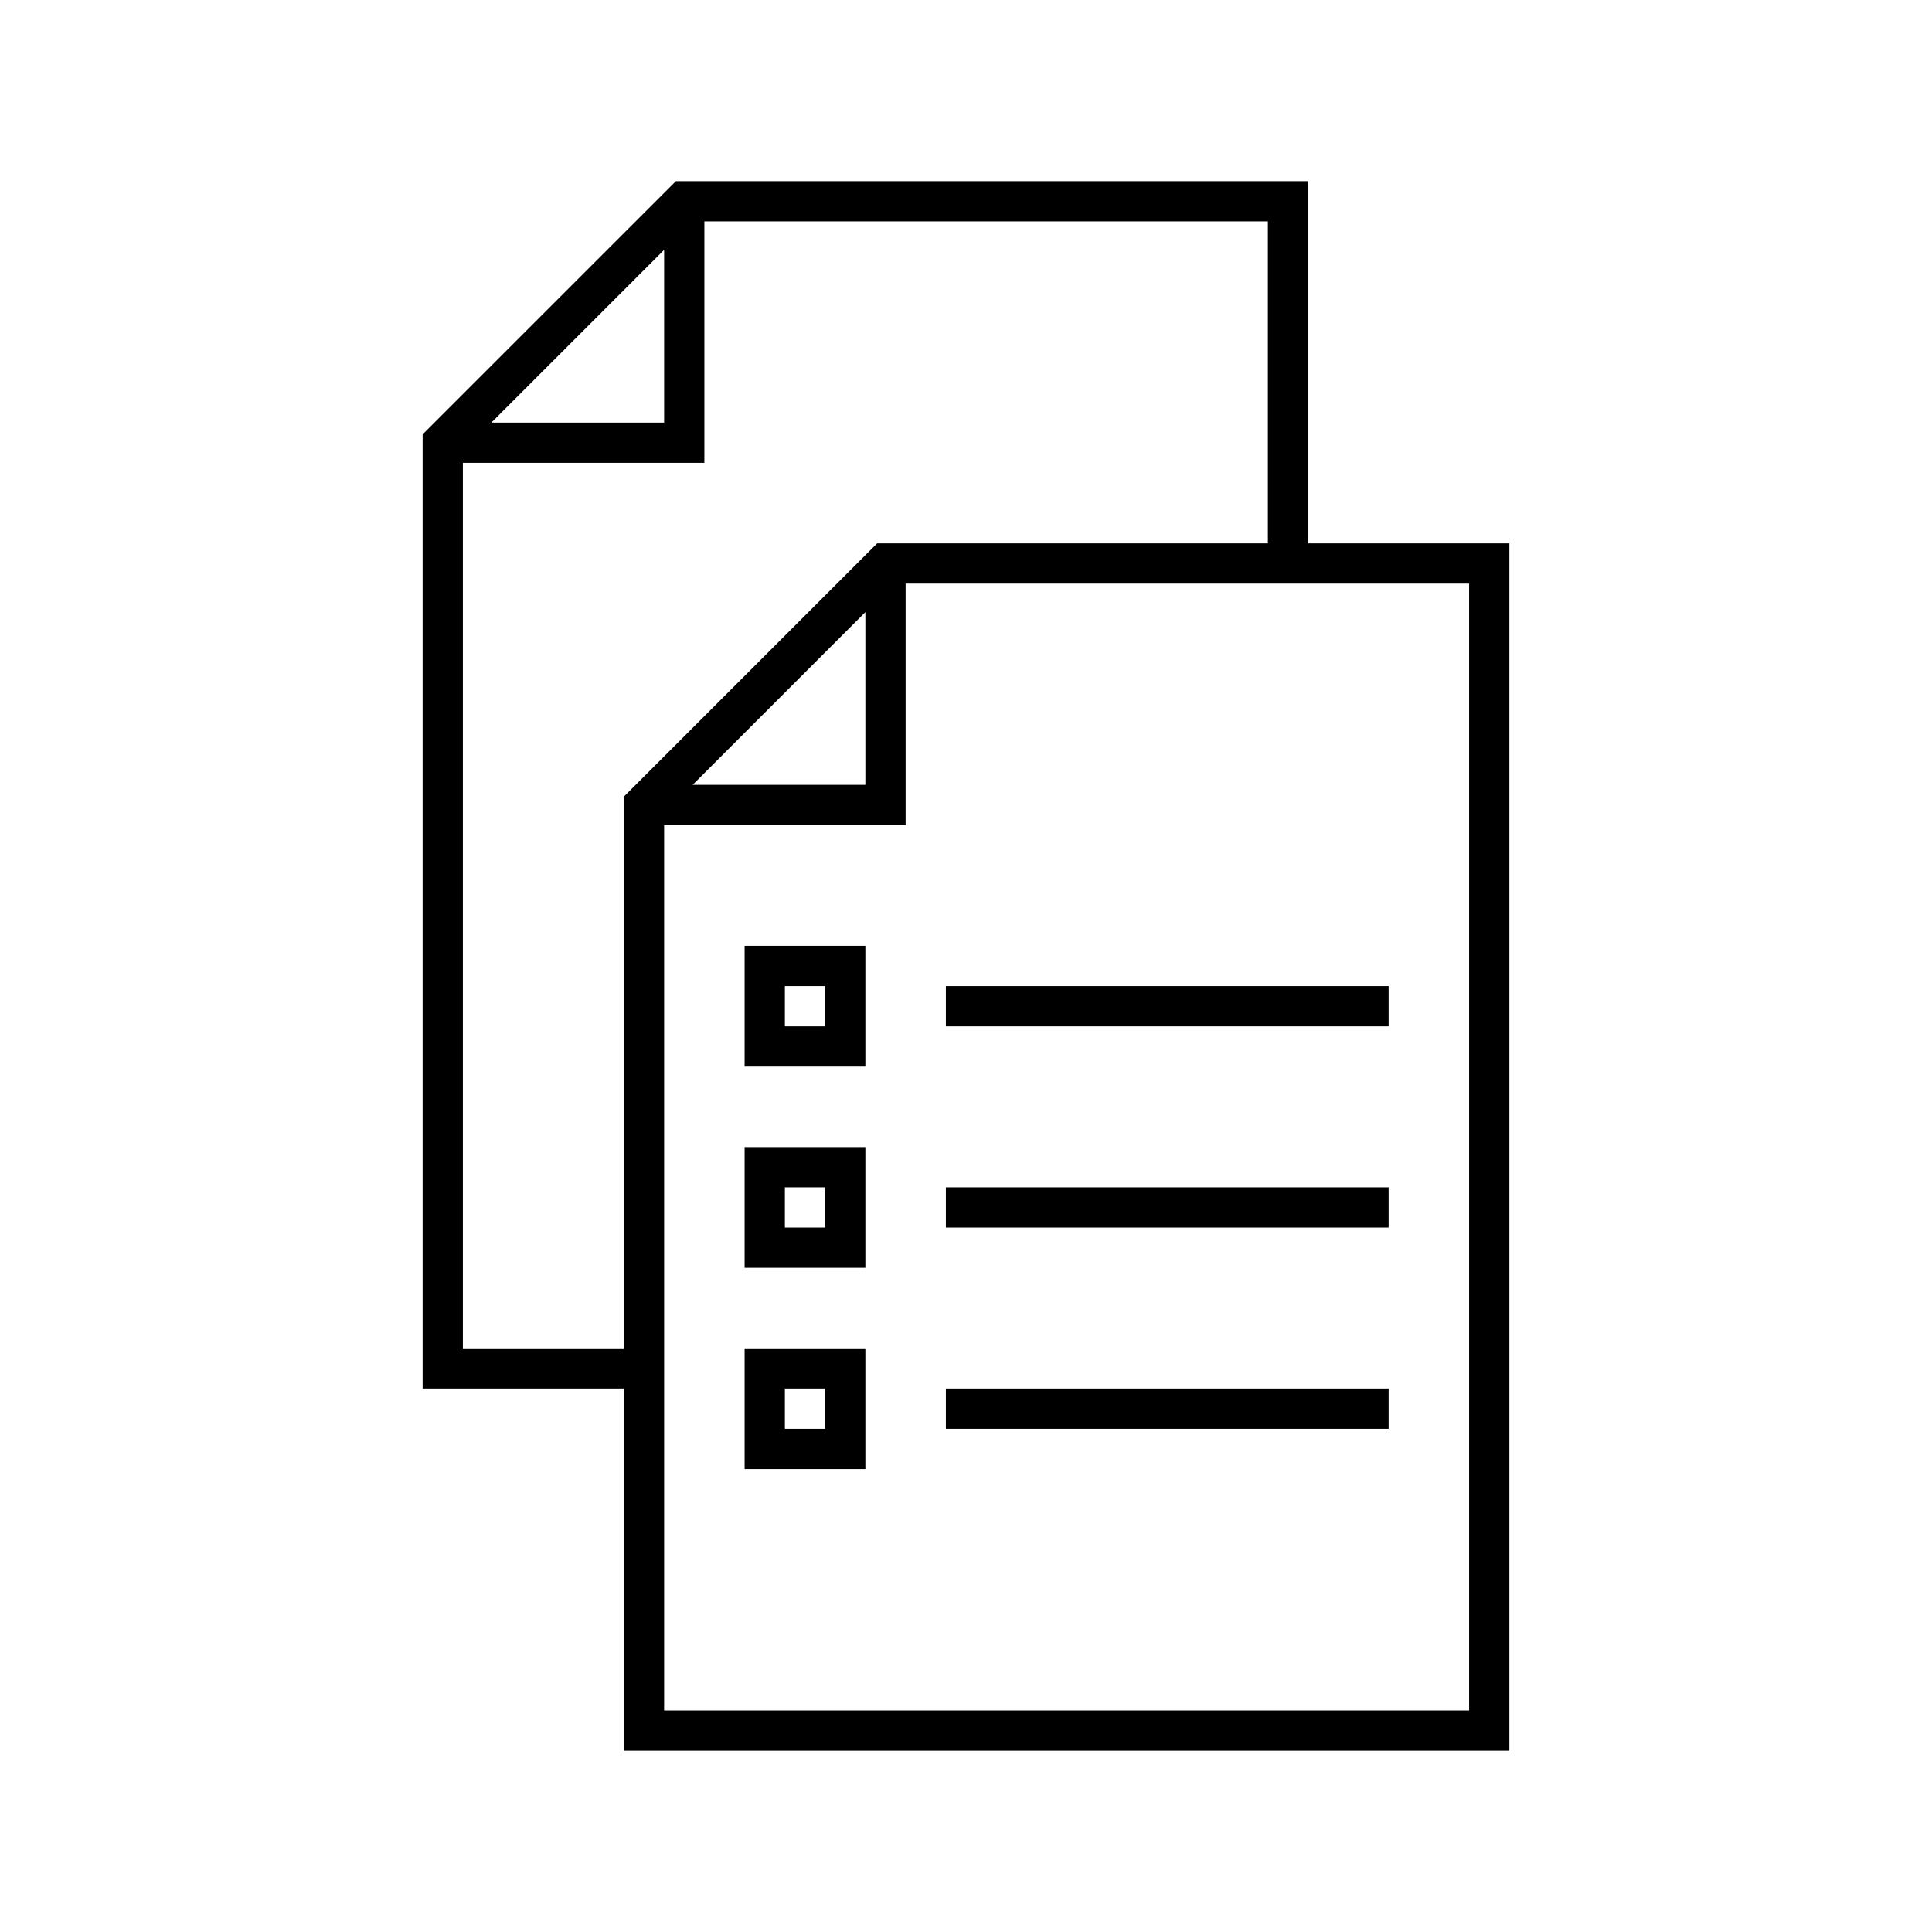 <svg viewBox="0 0 48 48" fill="none" xmlns="http://www.w3.org/2000/svg">
<g clip-path="url(#clip0_144_2375)">
<path d="M32.5 13.5V4.5H16.793L10.5 10.792V34.5H15.5V43.5H37.5V13.5H32.5ZM16.5 6.207V10.5H12.207L16.5 6.207ZM11.5 33.5V11.5H17.5V5.5H31.5V13.5H21.793L15.5 19.793V33.5H11.5ZM21.5 15.208V19.5H17.208L21.5 15.208ZM36.5 42.5H16.5V20.5H22.5V14.5H36.5V42.5ZM34.5 25.5H23.5V24.5H34.5V25.5ZM34.5 30.5H23.5V29.5H34.5V30.5ZM23.5 35.5V34.5H34.5V35.5H23.5ZM18.5 26.5H21.5V23.5H18.5V26.5ZM19.5 24.5H20.5V25.5H19.5V24.5ZM18.5 31.5H21.5V28.5H18.5V31.5ZM19.5 29.5H20.5V30.5H19.5V29.5ZM18.5 36.5H21.5V33.5H18.5V36.5ZM19.5 34.5H20.5V35.5H19.5V34.5Z" fill="currentColor"/>
</g>
<defs>
<clipPath id="clip0_144_2375">
<rect width="48" height="48" fill="currentColor"/>
</clipPath>
</defs>
</svg>